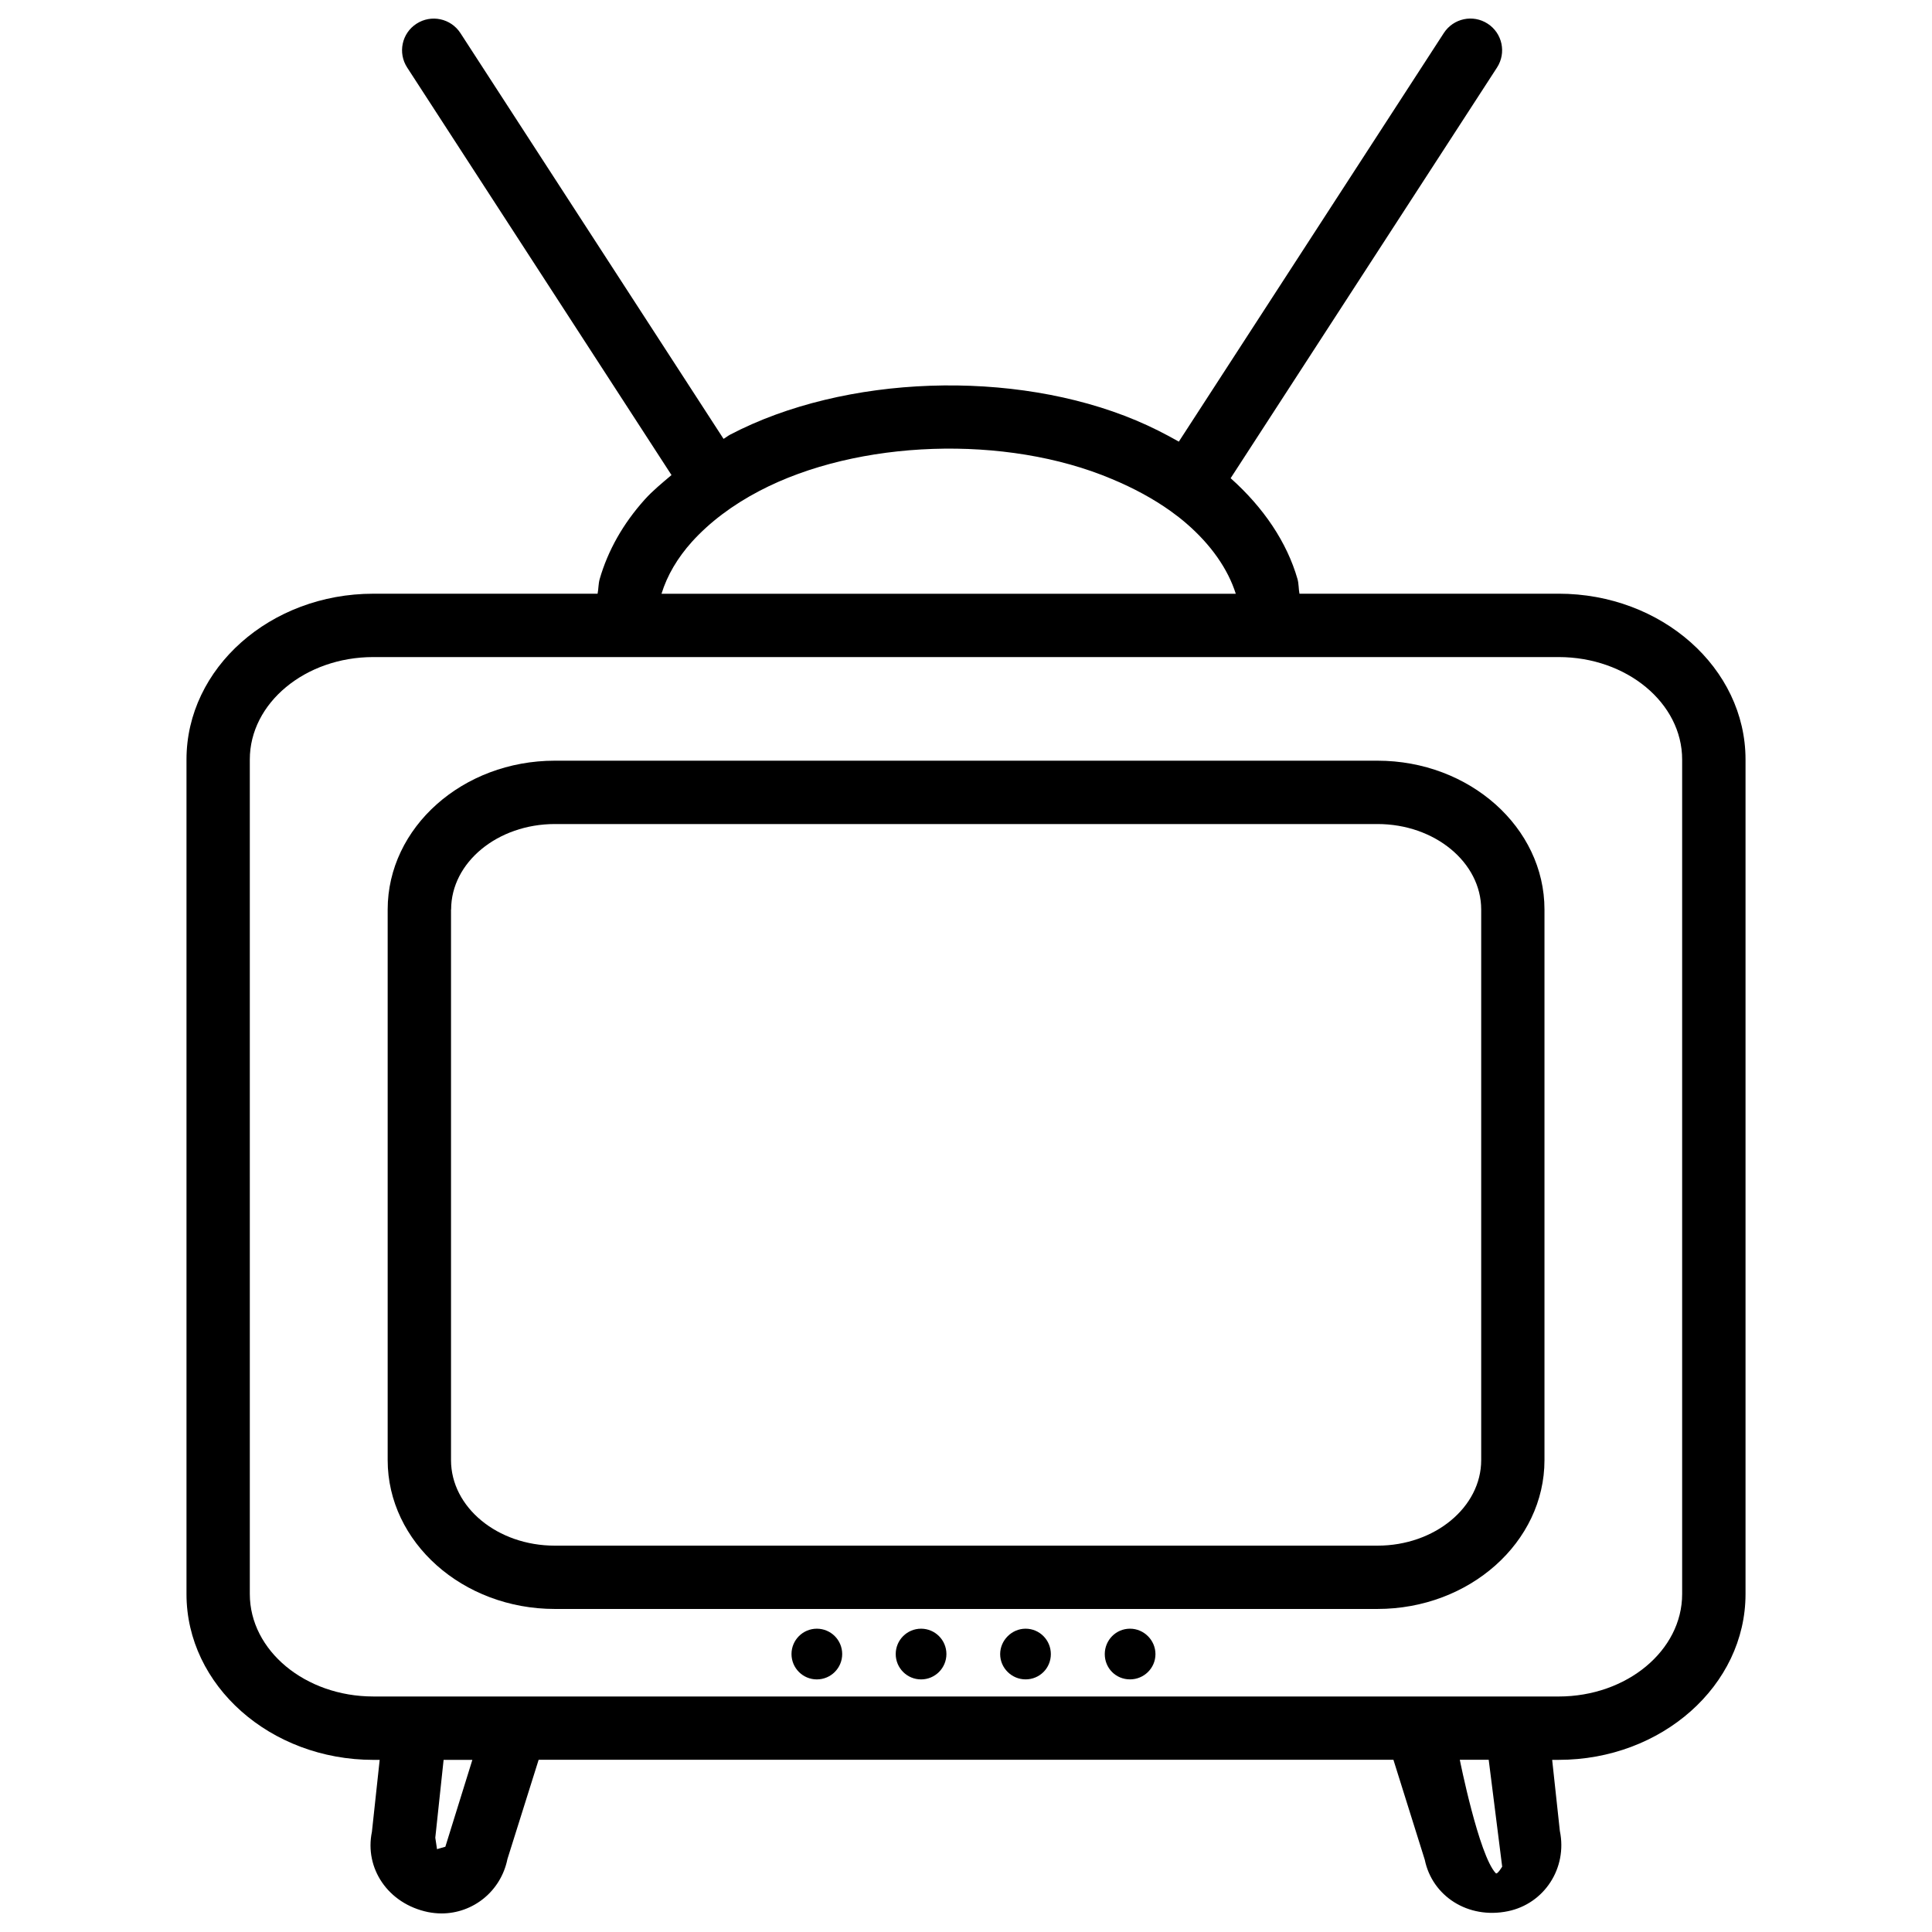 <?xml version="1.0" encoding="UTF-8"?>
<!-- Uploaded to: ICON Repo, www.svgrepo.com, Generator: ICON Repo Mixer Tools -->
<svg width="800px" height="800px" version="1.1" viewBox="144 144 512 512" xmlns="http://www.w3.org/2000/svg">
 <defs>
  <clipPath id="a">
   <path d="m193 148.09h414v503.81h-414z"/>
  </clipPath>
 </defs>
 <g clip-path="url(#a)">
  <path d="m242.94 610.38h1.68l-2.059 19.078c-1.996 9.613 4.219 19.062 14.883 21.266 1.195 0.23 2.394 0.355 3.57 0.355 8.293 0 15.723-5.816 17.465-14.422l8.27-26.305h226.52l8.312 26.512c1.973 9.594 11.418 15.809 22.043 13.625 9.594-1.973 15.809-11.398 13.75-21.285l-2.035-18.824h1.723c27.312 0 49.52-19.711 49.52-43.938v-221.17c0-24.227-22.23-43.938-49.52-43.938h-68.688c-0.25-1.281-0.168-2.602-0.523-3.883-2.793-9.719-8.965-18.914-17.719-26.723l70.598-108.84c2.519-3.906 1.406-9.09-2.477-11.609-3.906-2.539-9.09-1.426-11.629 2.477l-70.223 108.28c-3.59-2.035-7.328-3.945-11.336-5.625-32.371-13.625-77.23-12.133-107.62 3.801-0.609 0.332-1.09 0.754-1.699 1.09l-69.734-107.54c-2.543-3.906-7.746-4.996-11.633-2.477-3.906 2.519-4.996 7.727-2.477 11.609l70.051 108c-2.477 2.098-4.996 4.156-7.074 6.465-5.75 6.402-9.762 13.496-11.965 21.117-0.355 1.301-0.293 2.582-0.547 3.863h-59.426c-27.312 0-49.52 19.711-49.52 43.938v221.17c-0.004 24.223 22.207 43.938 49.52 43.938zm19.082 23.027c-0.02 0.02-2.203 0.609-2.203 0.652 0 0-0.441-3.043-0.461-3.043l2.203-20.637h7.621zm280.07 5.269s-1.281 2.184-1.699 1.742c-4.473-4.723-9.531-30.062-9.531-30.062h7.66zm-214.73-351.09c4.68-5.164 10.684-9.719 17.906-13.496 26.031-13.645 65.391-14.969 93.332-3.168 5.816 2.414 11.062 5.269 15.598 8.5 1.469 1.051 2.875 2.141 4.176 3.273 6.527 5.625 11.043 12.09 13.121 18.66h-152.19c1.508-4.891 4.238-9.508 8.059-13.77zm-117.16 57.688c0-14.969 14.691-27.145 32.727-27.145h314.13c18.031 0 32.727 12.176 32.727 27.145v221.17c0 14.969-14.672 27.145-32.727 27.145h-37.641l-238.87-0.004h-37.617c-18.031 0-32.727-12.176-32.727-27.145z"/>
 </g>
 <path d="m291.03 570.39h218c24.414 0 44.273-17.695 44.273-39.445v-145.91c0-21.746-19.859-39.445-44.273-39.445h-218c-24.414 0-44.293 17.695-44.293 39.445v145.91c0 21.75 19.879 39.445 44.293 39.445zm-27.477-185.36c0-12.492 12.324-22.652 27.5-22.652h218c15.156 0 27.48 10.16 27.48 22.652v145.91c0 12.492-12.324 22.672-27.48 22.672h-218.03c-15.176 0-27.5-10.16-27.5-22.672v-145.91z"/>
 <path d="m367.19 582.34c0 3.711-3.008 6.719-6.719 6.719-3.707 0-6.715-3.008-6.715-6.719 0-3.711 3.008-6.719 6.715-6.719 3.711 0 6.719 3.008 6.719 6.719"/>
 <path d="m394.81 582.34c0 3.711-3.008 6.719-6.715 6.719-3.711 0-6.719-3.008-6.719-6.719 0-3.711 3.008-6.719 6.719-6.719 3.707 0 6.715 3.008 6.715 6.719"/>
 <path d="m415.79 575.62c-3.652 0-6.738 3.066-6.738 6.738 0 3.715 3.086 6.695 6.738 6.695 3.715 0 6.695-2.961 6.695-6.695 0-3.695-2.961-6.738-6.695-6.738z"/>
 <path d="m443.47 575.62c-3.777 0-6.695 3.066-6.695 6.738 0 3.715 2.918 6.695 6.695 6.695 3.672 0 6.738-2.961 6.738-6.695 0-3.695-3.062-6.738-6.738-6.738z"/>
</svg>